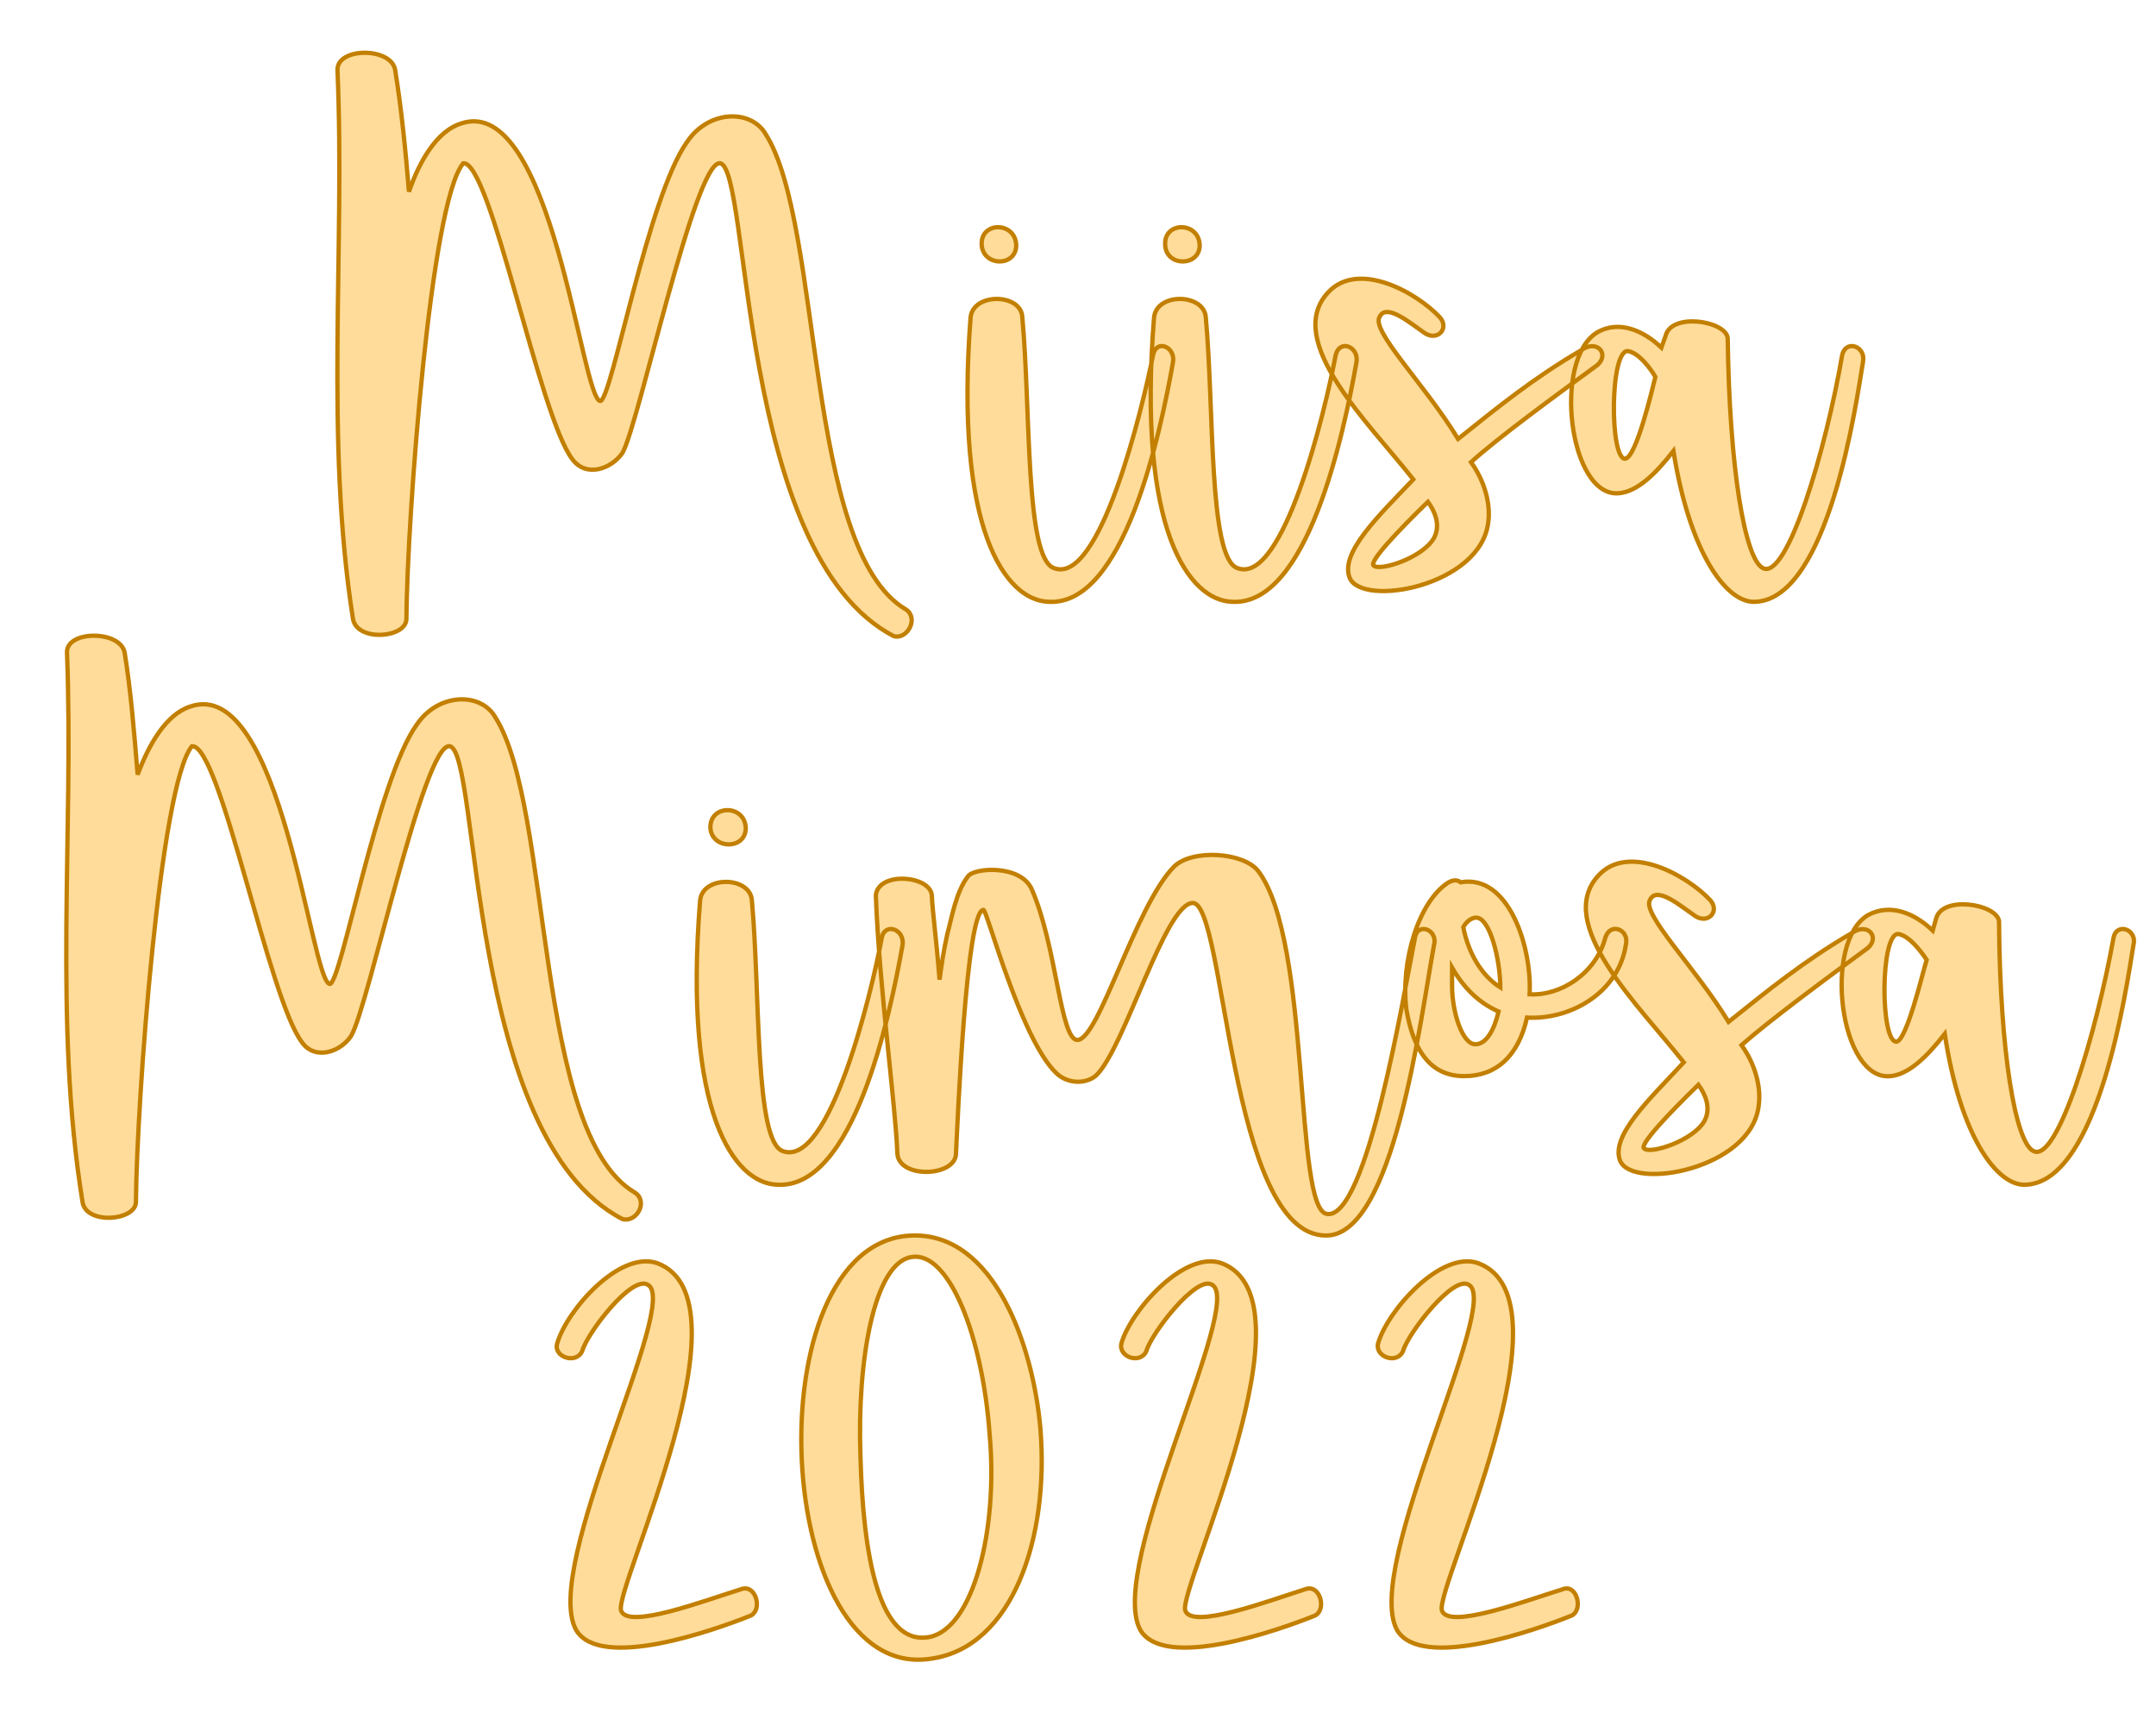 <?xml version="1.0" encoding="UTF-8" standalone="no"?><!DOCTYPE svg PUBLIC "-//W3C//DTD SVG 1.1//EN" "http://www.w3.org/Graphics/SVG/1.1/DTD/svg11.dtd"><svg xmlns="http://www.w3.org/2000/svg" xmlns:xlink="http://www.w3.org/1999/xlink" version="1.1" width="200mm" height="158.893mm" viewBox="121.941 165.995 15.118 12.011" xml:space="preserve">
<desc>Created with Fabric.js 3.4.0</desc>
<defs>
</defs>
<g operation_id="97306605120618496" width="15.118" height="12.011" transform="matrix(1 0 0 1 129.5 172)" id="2">
<rect style="stroke: rgb(0,0,0); stroke-width: 0; stroke-dasharray: none; stroke-linecap: butt; stroke-dashoffset: 0; stroke-linejoin: miter; stroke-miterlimit: 4; fill: rgb(255,255,255); fill-opacity: 0; fill-rule: nonzero; opacity: 1;" x="-7.559" y="-6.005" rx="1" ry="1" width="15.118" height="12.011"/>
</g>
<g operation_id="97306605095444480" width="17.57" height="15.82" transform="matrix(0.604 0 0 0.604 129.242 167.653)" id="Txt-5">
<filter id="SVGID_0" y="-23.034%" height="146.068%" x="-22.732%" width="145.464%">
	<feGaussianBlur in="SourceAlpha" stdDeviation="0.14"/>
	<feOffset dx="0.2" dy="0.2" result="oBlur"/>
	<feFlood flood-color="rgb(194,127,0)" flood-opacity="1"/>
	<feComposite in2="oBlur" operator="in"/>
	<feMerge>
		<feMergeNode/>
		<feMergeNode in="SourceGraphic"/>
	</feMerge>
</filter>
		
<path d="M-8.17-1.93C-8.08 0.16-8.32 2.34-7.99 4.44C-7.94 4.71-7.37 4.66-7.37 4.44C-7.36 3.26-7.09-0.40-6.71-0.85C-6.39-0.88-5.83 2.09-5.44 2.59C-5.28 2.80-4.99 2.70-4.86 2.51C-4.67 2.17-4.02-0.88-3.73-0.85C-3.37-0.81-3.53 3.70-1.71 4.64C-1.55 4.68-1.42 4.43-1.57 4.33C-2.75 3.64-2.53-0.14-3.20-1.19C-3.37-1.48-3.86-1.47-4.11-1.10C-4.57-0.46-4.99 1.92-5.12 1.91C-5.34 1.88-5.68-1.68-6.74-1.31C-7.02-1.22-7.22-0.87-7.34-0.52C-7.38-1.01-7.43-1.50-7.50-1.93C-7.54-2.20-8.18-2.20-8.17-1.93ZM0.15 3.85C-0.19 3.74-0.12 2.00-0.22 0.93C-0.24 0.66-0.79 0.65-0.82 0.94C-1.01 3.42-0.41 4.22 0.08 4.24C0.96 4.30 1.38 2.30 1.53 1.46C1.56 1.28 1.34 1.19 1.30 1.37C1.17 2.02 0.68 4.05 0.15 3.85ZM-0.29 0.11C-0.29-0.18-0.72-0.18-0.69 0.11C-0.66 0.35-0.30 0.35-0.29 0.11ZM2.28 3.85C1.94 3.74 2.01 2.00 1.91 0.93C1.88 0.66 1.34 0.65 1.31 0.94C1.11 3.42 1.72 4.22 2.21 4.24C3.09 4.30 3.51 2.30 3.66 1.46C3.69 1.28 3.47 1.19 3.42 1.37C3.30 2.02 2.81 4.05 2.28 3.85ZM1.84 0.11C1.84-0.18 1.41-0.18 1.44 0.11C1.46 0.35 1.83 0.35 1.84 0.11ZM3.93 0.93C4.01 0.77 4.29 1.01 4.45 1.12C4.60 1.22 4.74 1.07 4.63 0.94C4.36 0.65 3.68 0.27 3.33 0.65C2.81 1.21 3.80 2.16 4.32 2.82C3.91 3.25 3.47 3.67 3.58 3.96C3.72 4.31 5.10 4.06 5.19 3.32C5.22 3.11 5.15 2.84 4.99 2.62C5.31 2.33 5.97 1.85 6.46 1.49C6.60 1.36 6.45 1.19 6.27 1.32C5.72 1.64 5.29 1.99 4.84 2.35C4.45 1.71 3.82 1.09 3.93 0.93ZM3.86 3.82C3.80 3.78 4.14 3.42 4.49 3.08C4.57 3.19 4.64 3.35 4.56 3.50C4.43 3.73 3.93 3.89 3.86 3.82ZM6.71 2.98C6.92 2.96 7.13 2.76 7.34 2.49C7.53 3.68 7.96 4.27 8.30 4.24C9.14 4.19 9.46 1.95 9.54 1.46C9.58 1.28 9.35 1.19 9.30 1.37C9.11 2.48 8.66 3.99 8.38 3.85C8.17 3.75 7.99 2.70 7.97 1.18C7.95 0.98 7.32 0.88 7.25 1.15L7.20 1.29C6.99 1.09 6.71 0.97 6.46 1.11C5.93 1.42 6.13 3.04 6.71 2.98ZM7.13 1.63C7.09 1.79 6.91 2.56 6.78 2.58C6.60 2.59 6.60 1.32 6.81 1.33C6.94 1.35 7.08 1.54 7.13 1.63Z" style="stroke: rgb(194, 127, 0); stroke-width: 0.05; stroke-dasharray: none; stroke-linecap: butt; stroke-dashoffset: 0; stroke-linejoin: miter; stroke-miterlimit: 4; fill: rgb(255, 220, 154); fill-rule: nonzero; opacity: 1;"/></g>
<g operation_id="97306605095444480" width="23.856" height="15.82" transform="matrix(0.604 0 0 0.604 129.242 171.74)" id="Txt-10">
<filter id="SVGID_0" y="-23.034%" height="146.068%" x="-22.012%" width="144.024%">
	<feGaussianBlur in="SourceAlpha" stdDeviation="0.14"/>
	<feOffset dx="0.2" dy="0.2" result="oBlur"/>
	<feFlood flood-color="rgb(194,127,0)" flood-opacity="1"/>
	<feComposite in2="oBlur" operator="in"/>
	<feMerge>
		<feMergeNode/>
		<feMergeNode in="SourceGraphic"/>
	</feMerge>
</filter>
		
<path d="M-11.31-1.93C-11.23 0.16-11.47 2.34-11.13 4.44C-11.09 4.71-10.51 4.66-10.51 4.44C-10.50 3.26-10.23-0.40-9.86-0.85C-9.53-0.88-8.97 2.09-8.58 2.59C-8.43 2.80-8.13 2.70-8.01 2.51C-7.81 2.17-7.17-0.88-6.87-0.85C-6.51-0.81-6.68 3.70-4.86 4.64C-4.69 4.68-4.56 4.43-4.72 4.33C-5.89 3.64-5.67-0.14-6.34-1.19C-6.51-1.48-7.00-1.47-7.25-1.10C-7.71-0.46-8.13 1.92-8.26 1.91C-8.48 1.88-8.82-1.68-9.88-1.31C-10.16-1.22-10.36-0.87-10.49-0.52C-10.53-1.01-10.57-1.50-10.64-1.93C-10.68-2.20-11.33-2.20-11.31-1.93ZM-3.00 3.85C-3.33 3.74-3.26 2.00-3.36 0.93C-3.39 0.66-3.93 0.65-3.96 0.94C-4.16 3.42-3.56 4.22-3.07 4.24C-2.18 4.30-1.76 2.30-1.61 1.46C-1.58 1.28-1.81 1.19-1.85 1.37C-1.97 2.02-2.46 4.05-3.00 3.85ZM-3.43 0.11C-3.43-0.18-3.86-0.18-3.84 0.11C-3.81 0.35-3.44 0.35-3.43 0.11ZM-1.92 0.88C-1.88 1.96-1.69 3.32-1.67 3.88C-1.65 4.17-1.01 4.15-0.99 3.89C-0.97 3.50-0.87 1.05-0.67 1.05C-0.63 1.05-0.24 2.54 0.17 2.94C0.31 3.08 0.53 3.07 0.64 2.97C0.97 2.65 1.44 0.97 1.76 0.97C2.14 0.97 2.18 4.82 3.30 4.83C4.09 4.85 4.40 2.33 4.56 1.46C4.61 1.28 4.37 1.19 4.34 1.37C4.20 2.07 3.78 4.64 3.32 4.58C2.93 4.54 3.14 1.42 2.52 0.60C2.35 0.38 1.75 0.34 1.54 0.55C1.09 1.01 0.67 2.56 0.42 2.56C0.22 2.56 0.18 1.47-0.11 0.81C-0.24 0.52-0.78 0.56-0.85 0.66C-0.99 0.84-1.04 1.15-1.09 1.33C-1.13 1.51-1.16 1.70-1.18 1.86C-1.22 1.36-1.26 1.09-1.27 0.88C-1.29 0.65-1.89 0.60-1.92 0.88ZM4.73 0.73C4.38 0.95 4.17 1.65 4.24 2.21C4.33 2.73 4.55 2.98 4.91 2.98C5.28 2.98 5.54 2.75 5.64 2.30C6.13 2.33 6.71 2.02 6.79 1.44C6.82 1.28 6.61 1.19 6.55 1.37C6.44 1.79 6.03 2.05 5.67 2.03C5.70 1.49 5.43 0.63 4.87 0.73C4.83 0.70 4.79 0.70 4.73 0.73ZM5.04 2.61C4.89 2.61 4.77 2.24 4.77 1.93L4.77 1.72C4.90 1.95 5.08 2.13 5.31 2.23C5.26 2.44 5.17 2.61 5.04 2.61ZM5.05 1.14C5.21 1.14 5.33 1.63 5.33 1.95C5.12 1.82 4.96 1.56 4.90 1.25C4.94 1.18 5.00 1.14 5.05 1.14ZM7.07 0.93C7.15 0.77 7.43 1.01 7.59 1.12C7.74 1.22 7.88 1.07 7.77 0.94C7.50 0.65 6.82 0.27 6.47 0.65C5.95 1.21 6.94 2.16 7.46 2.82C7.06 3.25 6.61 3.67 6.72 3.96C6.86 4.31 8.25 4.06 8.33 3.32C8.36 3.11 8.29 2.84 8.13 2.62C8.46 2.33 9.11 1.85 9.60 1.49C9.74 1.36 9.59 1.19 9.41 1.32C8.86 1.64 8.43 1.99 7.98 2.35C7.59 1.71 6.96 1.09 7.07 0.93ZM7.00 3.82C6.94 3.78 7.28 3.42 7.63 3.08C7.71 3.19 7.78 3.35 7.70 3.50C7.57 3.73 7.07 3.89 7.00 3.82ZM9.86 2.98C10.07 2.96 10.28 2.76 10.49 2.49C10.67 3.68 11.10 4.27 11.44 4.24C12.28 4.19 12.60 1.95 12.68 1.46C12.73 1.28 12.49 1.19 12.45 1.37C12.25 2.48 11.80 3.99 11.52 3.85C11.31 3.75 11.13 2.70 11.12 1.18C11.09 0.98 10.46 0.88 10.39 1.15L10.35 1.29C10.14 1.09 9.86 0.97 9.60 1.11C9.07 1.42 9.27 3.04 9.86 2.98ZM10.28 1.63C10.23 1.79 10.05 2.56 9.93 2.58C9.74 2.59 9.74 1.32 9.95 1.33C10.08 1.35 10.22 1.54 10.28 1.63Z" style="stroke: rgb(194, 127, 0); stroke-width: 0.05; stroke-dasharray: none; stroke-linecap: butt; stroke-dashoffset: 0; stroke-linejoin: miter; stroke-miterlimit: 4; fill: rgb(255, 220, 154); fill-rule: nonzero; opacity: 1;"/></g>
<g operation_id="97306605095444480" width="12.642" height="15.82" transform="matrix(0.604 0 0 0.604 129.418 175.02)" id="Txt-17">
<filter id="SVGID_0" y="-23.034%" height="146.068%" x="-23.797%" width="147.594%">
	<feGaussianBlur in="SourceAlpha" stdDeviation="0.14"/>
	<feOffset dx="0.2" dy="0.2" result="oBlur"/>
	<feFlood flood-color="rgb(194,127,0)" flood-opacity="1"/>
	<feComposite in2="oBlur" operator="in"/>
	<feMerge>
		<feMergeNode/>
		<feMergeNode in="SourceGraphic"/>
	</feMerge>
</filter>
		
<path d="M-3.66 3.81C-3.53 3.74-3.60 3.46-3.76 3.50C-4.21 3.64-5.10 3.98-5.17 3.75C-5.24 3.47-3.62 0.14-4.75-0.28C-5.19-0.43-5.80 0.27-5.91 0.65C-5.96 0.81-5.69 0.90-5.62 0.74C-5.56 0.53-5.05-0.14-4.86-0.03C-4.47 0.17-6.10 3.25-5.69 3.98C-5.41 4.45-4.08 3.98-3.66 3.81ZM-0.30 1.65C-0.38 0.70-0.83-0.64-1.80-0.60C-3.65-0.52-3.42 4.62-1.56 4.31C-0.62 4.17-0.20 2.91-0.30 1.65ZM-0.89 1.71C-0.79 2.82-1.08 3.96-1.59 4.06C-2.18 4.17-2.36 3.10-2.39 1.96C-2.43 0.84-2.23-0.28-1.80-0.35C-1.36-0.43-0.97 0.58-0.89 1.71ZM2.89 3.81C3.02 3.74 2.95 3.46 2.79 3.50C2.35 3.64 1.45 3.98 1.38 3.75C1.31 3.47 2.93 0.14 1.80-0.28C1.37-0.43 0.75 0.27 0.64 0.65C0.60 0.81 0.86 0.90 0.93 0.74C0.99 0.53 1.51-0.14 1.69-0.03C2.08 0.17 0.46 3.25 0.86 3.98C1.14 4.45 2.47 3.98 2.89 3.81ZM5.87 3.81C6.00 3.74 5.93 3.46 5.78 3.50C5.33 3.64 4.43 3.98 4.36 3.75C4.29 3.47 5.92 0.14 4.78-0.28C4.35-0.43 3.73 0.27 3.62 0.65C3.58 0.81 3.84 0.90 3.91 0.74C3.97 0.53 4.49-0.14 4.67-0.03C5.06 0.17 3.44 3.25 3.84 3.98C4.12 4.45 5.45 3.98 5.87 3.81Z" style="stroke: rgb(194, 127, 0); stroke-width: 0.05; stroke-dasharray: none; stroke-linecap: butt; stroke-dashoffset: 0; stroke-linejoin: miter; stroke-miterlimit: 4; fill: rgb(255, 220, 154); fill-rule: nonzero; opacity: 1;"/></g>
</svg>
